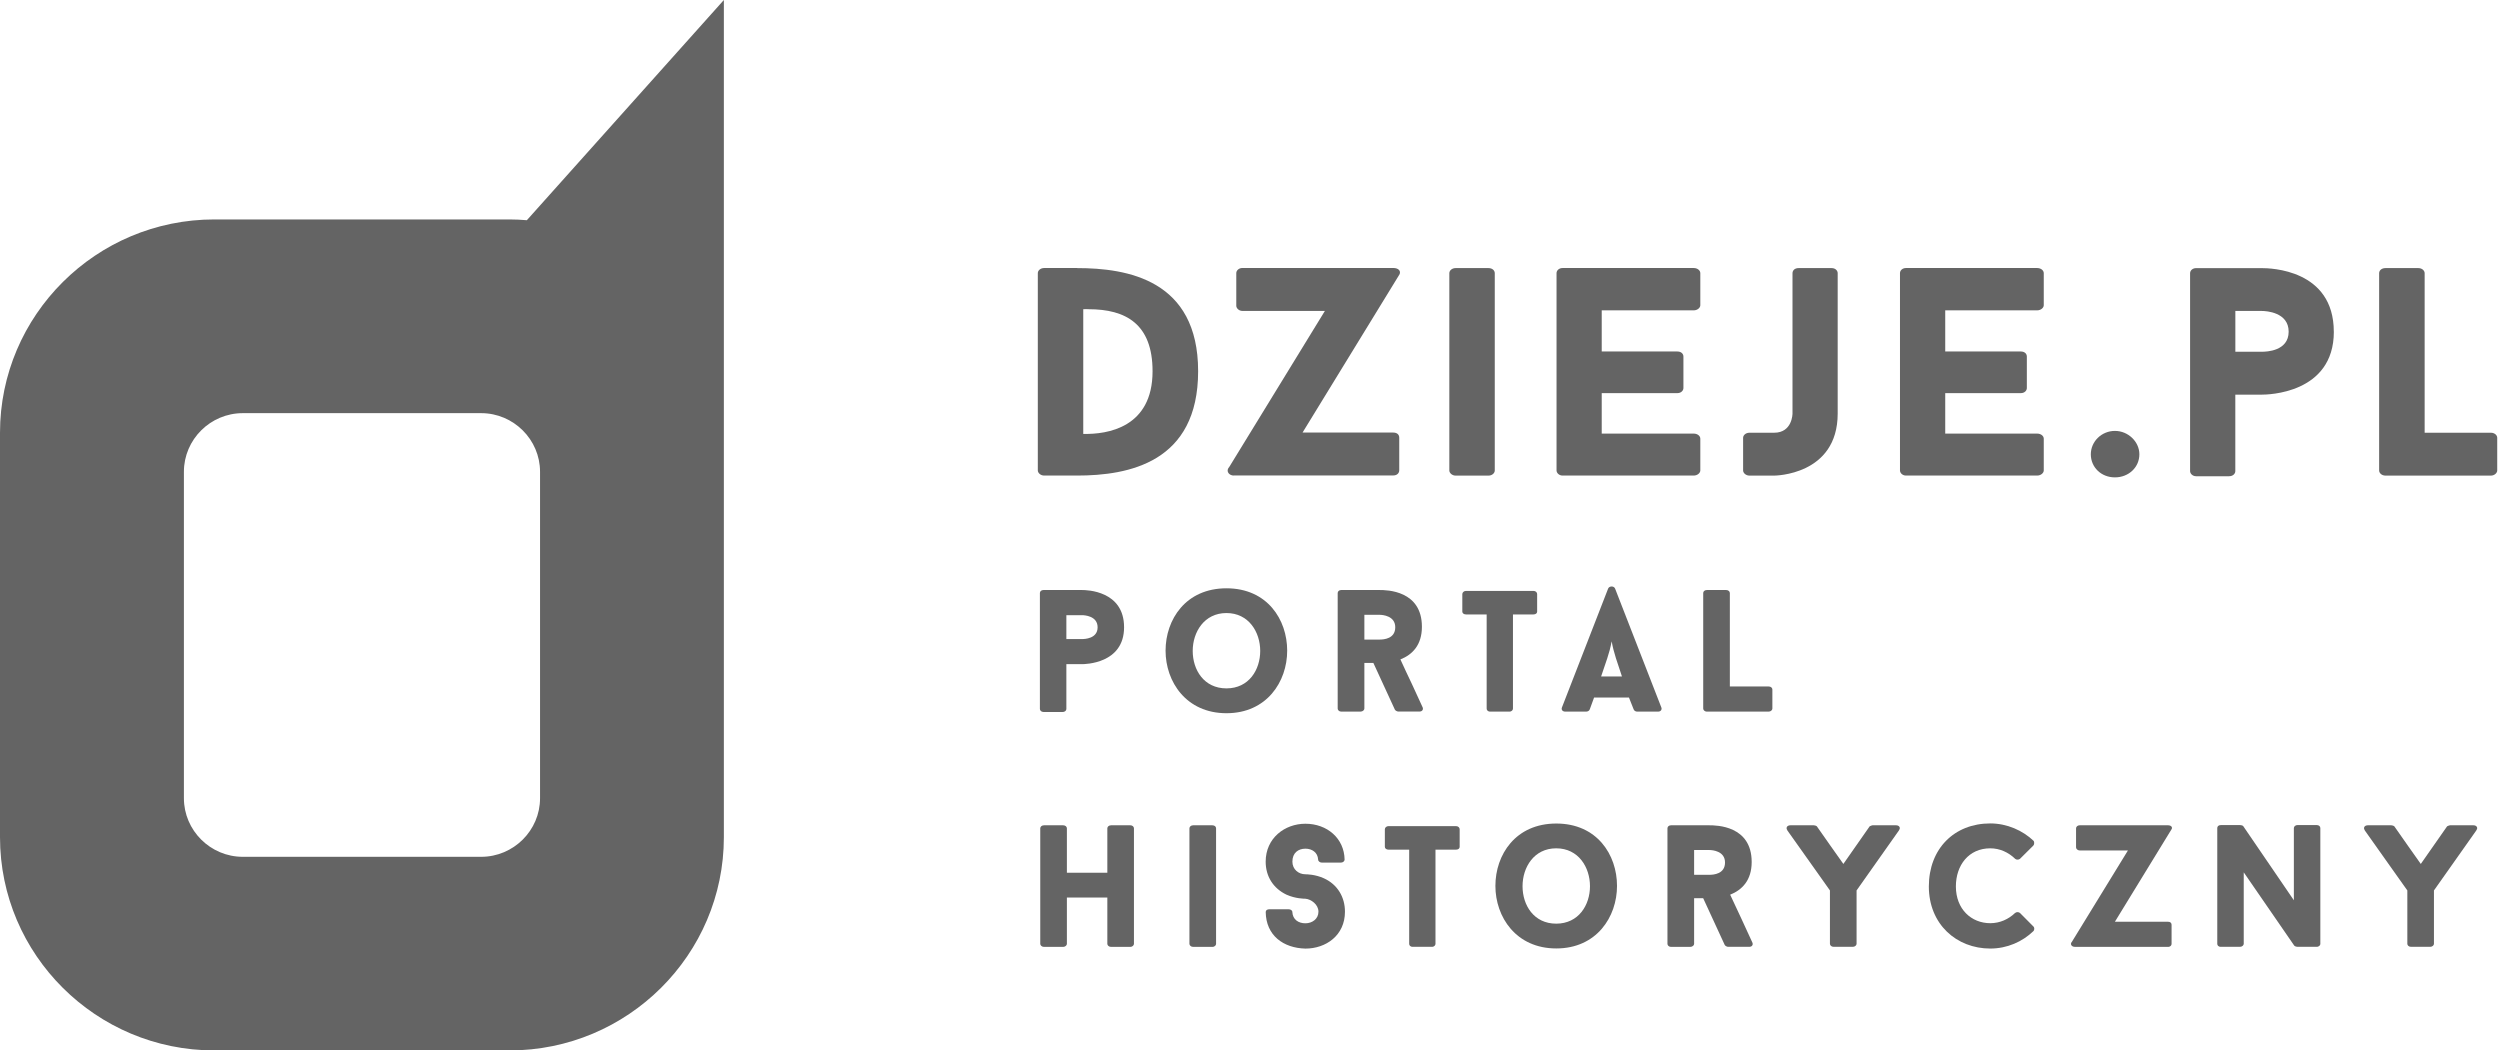 <svg width="119" height="50" viewBox="0 0 119 50" fill="none" xmlns="http://www.w3.org/2000/svg">
<g clip-path="url(#clip0_5_513)">
<path d="M51.264 12.761C53.66 12.761 57.031 13.317 57.031 17.669C57.031 22.021 53.717 22.637 51.264 22.637H49.702C49.529 22.637 49.4 22.509 49.4 22.393V13.002C49.4 12.874 49.529 12.758 49.702 12.758H51.264V12.761ZM51.566 20.654C52.712 20.681 54.862 20.354 54.862 17.672C54.862 15.418 53.585 14.719 51.821 14.719C51.692 14.719 51.707 14.704 51.563 14.719V20.654H51.566Z" fill="#646464"/>
<path d="M58.731 22.637C58.516 22.637 58.345 22.45 58.489 22.25V22.265L63.065 14.8H59.135C58.976 14.8 58.847 14.672 58.847 14.556V12.999C58.847 12.871 58.976 12.756 59.135 12.756H66.32C66.565 12.756 66.693 12.898 66.619 13.056L62.001 20.59H66.317C66.518 20.59 66.604 20.703 66.604 20.834V22.388C66.604 22.501 66.518 22.632 66.317 22.632H58.731V22.637Z" fill="#646464"/>
<path d="M68.988 13.004C68.988 12.876 69.117 12.761 69.287 12.761H70.852C71.037 12.761 71.151 12.876 71.151 13.004V22.396C71.151 22.509 71.037 22.639 70.852 22.639H69.287C69.117 22.639 68.988 22.511 68.988 22.396V13.004Z" fill="#646464"/>
<path d="M76.242 14.775V16.731H79.843C80.029 16.731 80.131 16.844 80.131 16.972V18.47C80.131 18.583 80.029 18.713 79.843 18.713H76.242V20.639H80.618C80.804 20.639 80.935 20.753 80.935 20.881V22.393C80.935 22.506 80.806 22.637 80.618 22.637H74.379C74.208 22.637 74.091 22.509 74.091 22.393V13.002C74.091 12.874 74.208 12.758 74.379 12.758H80.618C80.804 12.758 80.935 12.874 80.935 13.002V14.529C80.935 14.642 80.806 14.773 80.618 14.773H76.242V14.775Z" fill="#646464"/>
<path d="M87.187 12.761C87.358 12.761 87.474 12.876 87.474 13.004V19.684C87.474 22.639 84.45 22.639 84.45 22.639H83.274C83.101 22.639 82.972 22.511 82.972 22.396V20.841C82.972 20.713 83.101 20.598 83.274 20.598H84.45C85.323 20.598 85.323 19.684 85.323 19.684V13.004C85.323 12.876 85.425 12.761 85.61 12.761H87.189H87.187Z" fill="#646464"/>
<path d="M92.593 14.775V16.731H96.191C96.379 16.731 96.478 16.844 96.478 16.972V18.47C96.478 18.583 96.379 18.713 96.191 18.713H92.593V20.639H96.966C97.152 20.639 97.283 20.753 97.283 20.881V22.393C97.283 22.506 97.154 22.637 96.966 22.637H90.726C90.553 22.637 90.439 22.509 90.439 22.393V13.002C90.439 12.874 90.553 12.758 90.726 12.758H96.966C97.152 12.758 97.283 12.874 97.283 13.002V14.529C97.283 14.642 97.154 14.773 96.966 14.773H92.593V14.775Z" fill="#646464"/>
<path d="M101.834 21.625C101.834 22.238 101.332 22.723 100.671 22.723C100.01 22.723 99.523 22.238 99.523 21.625C99.523 21.011 100.04 20.511 100.671 20.511C101.302 20.511 101.834 21.026 101.834 21.625Z" fill="#646464"/>
<path d="M111.091 15.787C111.091 18.755 107.908 18.785 107.663 18.785H106.401V22.425C106.401 22.538 106.302 22.669 106.099 22.669H104.535C104.364 22.669 104.248 22.541 104.248 22.425V13.007C104.248 12.879 104.362 12.763 104.535 12.763H107.661C108.062 12.763 111.089 12.82 111.089 15.79L111.091 15.787ZM108.94 15.787C108.94 14.861 107.866 14.802 107.666 14.802H106.403V16.743H107.666C107.881 16.743 108.94 16.714 108.94 15.787Z" fill="#646464"/>
<path d="M118.568 20.598C118.739 20.598 118.868 20.711 118.868 20.841V22.396C118.868 22.509 118.739 22.639 118.568 22.639H113.549C113.363 22.639 113.247 22.511 113.247 22.396V13.004C113.247 12.876 113.361 12.761 113.549 12.761H115.111C115.284 12.761 115.413 12.876 115.413 13.004V20.598H118.568Z" fill="#646464"/>
<path d="M53.506 29.858C53.506 31.597 51.64 31.614 51.499 31.614H50.759V33.747C50.759 33.814 50.699 33.89 50.583 33.89H49.667C49.566 33.89 49.499 33.816 49.499 33.747V28.228C49.499 28.151 49.566 28.085 49.667 28.085H51.499C51.734 28.085 53.506 28.119 53.506 29.858ZM52.246 29.858C52.246 29.314 51.615 29.282 51.499 29.282H50.759V30.42H51.499C51.625 30.42 52.246 30.402 52.246 29.861V29.858Z" fill="#646464"/>
<path d="M61.27 30.971C61.27 32.452 60.295 33.949 58.38 33.949C56.464 33.949 55.481 32.452 55.481 30.971C55.481 29.491 56.439 28.003 58.38 28.003C60.32 28.003 61.27 29.491 61.27 30.971ZM59.986 30.986C59.986 30.085 59.439 29.181 58.38 29.181C57.32 29.181 56.773 30.085 56.773 30.986C56.773 31.888 57.31 32.767 58.38 32.767C59.449 32.767 59.986 31.88 59.986 30.986Z" fill="#646464"/>
<path d="M65.372 31.555H64.944V33.73C64.944 33.796 64.867 33.873 64.758 33.873H63.842C63.741 33.873 63.674 33.796 63.674 33.73V28.228C63.674 28.151 63.741 28.085 63.842 28.085H65.666C66.01 28.085 67.683 28.102 67.683 29.834C67.683 30.703 67.23 31.163 66.659 31.388C66.834 31.765 67.028 32.191 67.206 32.557L67.718 33.671C67.76 33.769 67.701 33.87 67.567 33.87H66.557C66.505 33.87 66.414 33.821 66.396 33.779L65.372 31.555ZM64.944 30.444H65.666C65.877 30.444 66.414 30.402 66.414 29.858C66.414 29.314 65.817 29.265 65.666 29.265H64.944V30.444Z" fill="#646464"/>
<path d="M73.168 29.114C73.168 29.191 73.101 29.247 72.992 29.247H72.017V33.73C72.017 33.796 71.958 33.873 71.849 33.873H70.933C70.814 33.873 70.765 33.796 70.765 33.73V29.247H69.782C69.681 29.247 69.606 29.191 69.606 29.114V28.277C69.606 28.203 69.681 28.127 69.782 28.127H72.992C73.101 28.127 73.168 28.201 73.168 28.277V29.114Z" fill="#646464"/>
<path d="M77.542 33.203H75.878L75.668 33.779V33.772C75.651 33.831 75.576 33.873 75.502 33.873H74.51C74.366 33.873 74.307 33.772 74.349 33.673C75.064 31.841 75.836 29.843 76.549 28.011C76.609 27.885 76.819 27.885 76.876 28.011L79.079 33.673C79.121 33.772 79.054 33.873 78.928 33.873H77.928C77.861 33.873 77.784 33.831 77.767 33.772V33.779L77.539 33.203H77.542ZM76.215 32.2H77.205L76.918 31.331C76.834 31.055 76.767 30.821 76.715 30.528C76.658 30.838 76.589 31.08 76.507 31.331L76.213 32.2H76.215Z" fill="#646464"/>
<path d="M84.19 32.676C84.291 32.676 84.365 32.742 84.365 32.819V33.73C84.365 33.796 84.289 33.873 84.19 33.873H81.249C81.14 33.873 81.073 33.796 81.073 33.73V28.228C81.073 28.151 81.14 28.085 81.249 28.085H82.165C82.266 28.085 82.341 28.151 82.341 28.228V32.676H84.19Z" fill="#646464"/>
<path d="M53.808 39.284C53.9 39.284 53.976 39.35 53.976 39.427V44.929C53.976 44.995 53.9 45.072 53.808 45.072H52.885C52.783 45.072 52.709 44.998 52.709 44.929V42.722H50.784V44.929C50.784 44.995 50.707 45.072 50.608 45.072H49.692C49.591 45.072 49.516 44.998 49.516 44.929V39.427C49.516 39.35 49.591 39.284 49.692 39.284H50.608C50.709 39.284 50.784 39.35 50.784 39.427V41.542H52.709V39.427C52.709 39.35 52.786 39.284 52.885 39.284H53.808Z" fill="#646464"/>
<path d="M56.617 39.427C56.617 39.35 56.694 39.284 56.793 39.284H57.709C57.818 39.284 57.885 39.35 57.885 39.427V44.929C57.885 44.995 57.818 45.072 57.709 45.072H56.793C56.692 45.072 56.617 44.998 56.617 44.929V39.427Z" fill="#646464"/>
<path d="M60.248 43.414C60.248 43.33 60.315 43.281 60.424 43.281H61.34C61.424 43.281 61.516 43.33 61.516 43.414C61.533 43.774 61.81 43.949 62.137 43.949C62.464 43.949 62.758 43.739 62.758 43.397C62.758 43.054 62.411 42.803 62.137 42.779C62.085 42.779 61.666 42.779 61.238 42.587C60.607 42.286 60.246 41.717 60.246 41.015C60.246 39.895 61.152 39.21 62.137 39.21C63.171 39.21 63.986 39.904 64.003 40.917C64.003 40.991 63.926 41.06 63.827 41.06H62.919C62.827 41.06 62.743 40.993 62.743 40.917C62.726 40.574 62.449 40.397 62.139 40.397C61.795 40.397 61.518 40.596 61.518 41.015C61.518 41.382 61.812 41.616 62.139 41.616C62.181 41.616 62.602 41.616 63.02 41.808C63.666 42.101 64.02 42.702 64.02 43.397C64.02 44.535 63.105 45.153 62.139 45.153C61.087 45.128 60.263 44.527 60.248 43.414Z" fill="#646464"/>
<path d="M69.48 40.311C69.48 40.387 69.413 40.444 69.305 40.444H68.329V44.926C68.329 44.993 68.27 45.069 68.161 45.069H67.245C67.126 45.069 67.077 44.995 67.077 44.926V40.444H66.094C65.993 40.444 65.919 40.385 65.919 40.311V39.473C65.919 39.397 65.993 39.323 66.094 39.323H69.305C69.413 39.323 69.48 39.397 69.48 39.473V40.311Z" fill="#646464"/>
<path d="M76.97 42.168C76.97 43.648 75.995 45.146 74.079 45.146C72.163 45.146 71.181 43.648 71.181 42.168C71.181 40.688 72.138 39.2 74.079 39.2C76.019 39.2 76.97 40.688 76.97 42.168ZM75.683 42.185C75.683 41.284 75.136 40.38 74.076 40.38C73.017 40.38 72.473 41.284 72.473 42.185C72.473 43.087 73.01 43.966 74.076 43.966C75.143 43.966 75.683 43.079 75.683 42.185Z" fill="#646464"/>
<path d="M81.069 42.754H80.64V44.929C80.64 44.995 80.564 45.072 80.455 45.072H79.539C79.438 45.072 79.371 44.998 79.371 44.929V39.427C79.371 39.35 79.438 39.284 79.539 39.284H81.363C81.707 39.284 83.38 39.301 83.38 41.03C83.38 41.899 82.927 42.36 82.356 42.587C82.531 42.963 82.727 43.389 82.903 43.757L83.415 44.87C83.457 44.971 83.398 45.069 83.264 45.069H82.257C82.205 45.069 82.113 45.02 82.096 44.978L81.071 42.754H81.069ZM80.64 41.641H81.363C81.573 41.641 82.111 41.599 82.111 41.055C82.111 40.51 81.514 40.461 81.363 40.461H80.64V41.641Z" fill="#646464"/>
<path d="M90.256 39.284C90.407 39.284 90.484 39.409 90.39 39.518H90.397L88.373 42.385V44.926C88.373 44.993 88.296 45.069 88.197 45.069H87.281C87.172 45.069 87.105 44.995 87.105 44.926V42.385L86.4 41.39L85.071 39.518H85.078C84.994 39.409 85.061 39.284 85.222 39.284H86.338C86.363 39.284 86.449 39.301 86.482 39.333C86.902 39.944 87.316 40.513 87.744 41.124L88.996 39.333C89.038 39.308 89.115 39.284 89.13 39.284H90.256Z" fill="#646464"/>
<path d="M95.924 43.456C95.981 43.404 96.082 43.404 96.149 43.456L96.788 44.099C96.847 44.148 96.847 44.266 96.788 44.323C96.266 44.825 95.543 45.151 94.738 45.151C93.132 45.151 91.813 43.995 91.813 42.197C91.813 40.4 93.023 39.195 94.738 39.195C95.535 39.195 96.283 39.53 96.805 40.03C96.837 40.089 96.837 40.197 96.788 40.247L96.149 40.882C96.082 40.931 95.981 40.931 95.924 40.882C95.605 40.572 95.191 40.38 94.738 40.38C93.711 40.38 93.1 41.183 93.1 42.195C93.1 43.281 93.84 43.944 94.738 43.944C95.191 43.944 95.605 43.759 95.924 43.451V43.456Z" fill="#646464"/>
<path d="M98.753 45.069C98.627 45.069 98.525 44.961 98.609 44.843V44.852L101.29 40.481H98.988C98.897 40.481 98.82 40.404 98.82 40.338V39.427C98.82 39.35 98.897 39.284 98.988 39.284H103.198C103.342 39.284 103.416 39.368 103.374 39.459L100.669 43.875H103.198C103.317 43.875 103.367 43.941 103.367 44.018V44.929C103.367 44.995 103.315 45.072 103.198 45.072H98.753V45.069Z" fill="#646464"/>
<path d="M110.45 44.926C110.45 44.993 110.383 45.069 110.274 45.069H109.356C109.324 45.069 109.24 45.052 109.205 45.01L106.802 41.523V44.926C106.802 44.993 106.725 45.069 106.626 45.069H105.71C105.592 45.069 105.542 44.995 105.542 44.926V39.417C105.542 39.343 105.592 39.274 105.71 39.274H106.634C106.676 39.274 106.752 39.291 106.777 39.323L109.188 42.853V39.414C109.188 39.34 109.265 39.272 109.364 39.272H110.272C110.381 39.272 110.448 39.338 110.448 39.414V44.924L110.45 44.926Z" fill="#646464"/>
<path d="M117.739 39.284C117.89 39.284 117.967 39.409 117.873 39.518H117.88L115.856 42.385V44.926C115.856 44.993 115.782 45.069 115.68 45.069H114.764C114.655 45.069 114.589 44.995 114.589 44.926V42.385L113.883 41.39L112.557 39.518H112.564C112.48 39.409 112.547 39.284 112.707 39.284H113.826C113.851 39.284 113.935 39.301 113.97 39.333C114.391 39.944 114.801 40.513 115.23 41.124L116.482 39.333C116.524 39.308 116.598 39.284 116.618 39.284H117.744H117.739Z" fill="#646464"/>
<path d="M25.08 10.482C24.808 10.46 24.533 10.445 24.256 10.445H10.205C4.576 10.445 0 15.002 0 20.6V39.848C0 45.446 4.576 50 10.202 50H24.253C29.879 50 34.456 45.446 34.456 39.848V0L25.078 10.482H25.08ZM25.706 37.996C25.706 39.53 24.444 40.784 22.904 40.784H11.556C10.017 40.784 8.754 39.53 8.754 37.996V22.455C8.754 20.92 10.017 19.666 11.556 19.666H22.904C24.444 19.666 25.706 20.923 25.706 22.455V37.996Z" fill="#646464"/>
</g>
<defs>
<clipPath id="clip0_5_513">
<rect width="118.868" height="50" fill="white"/>
</clipPath>
</defs>
</svg>
